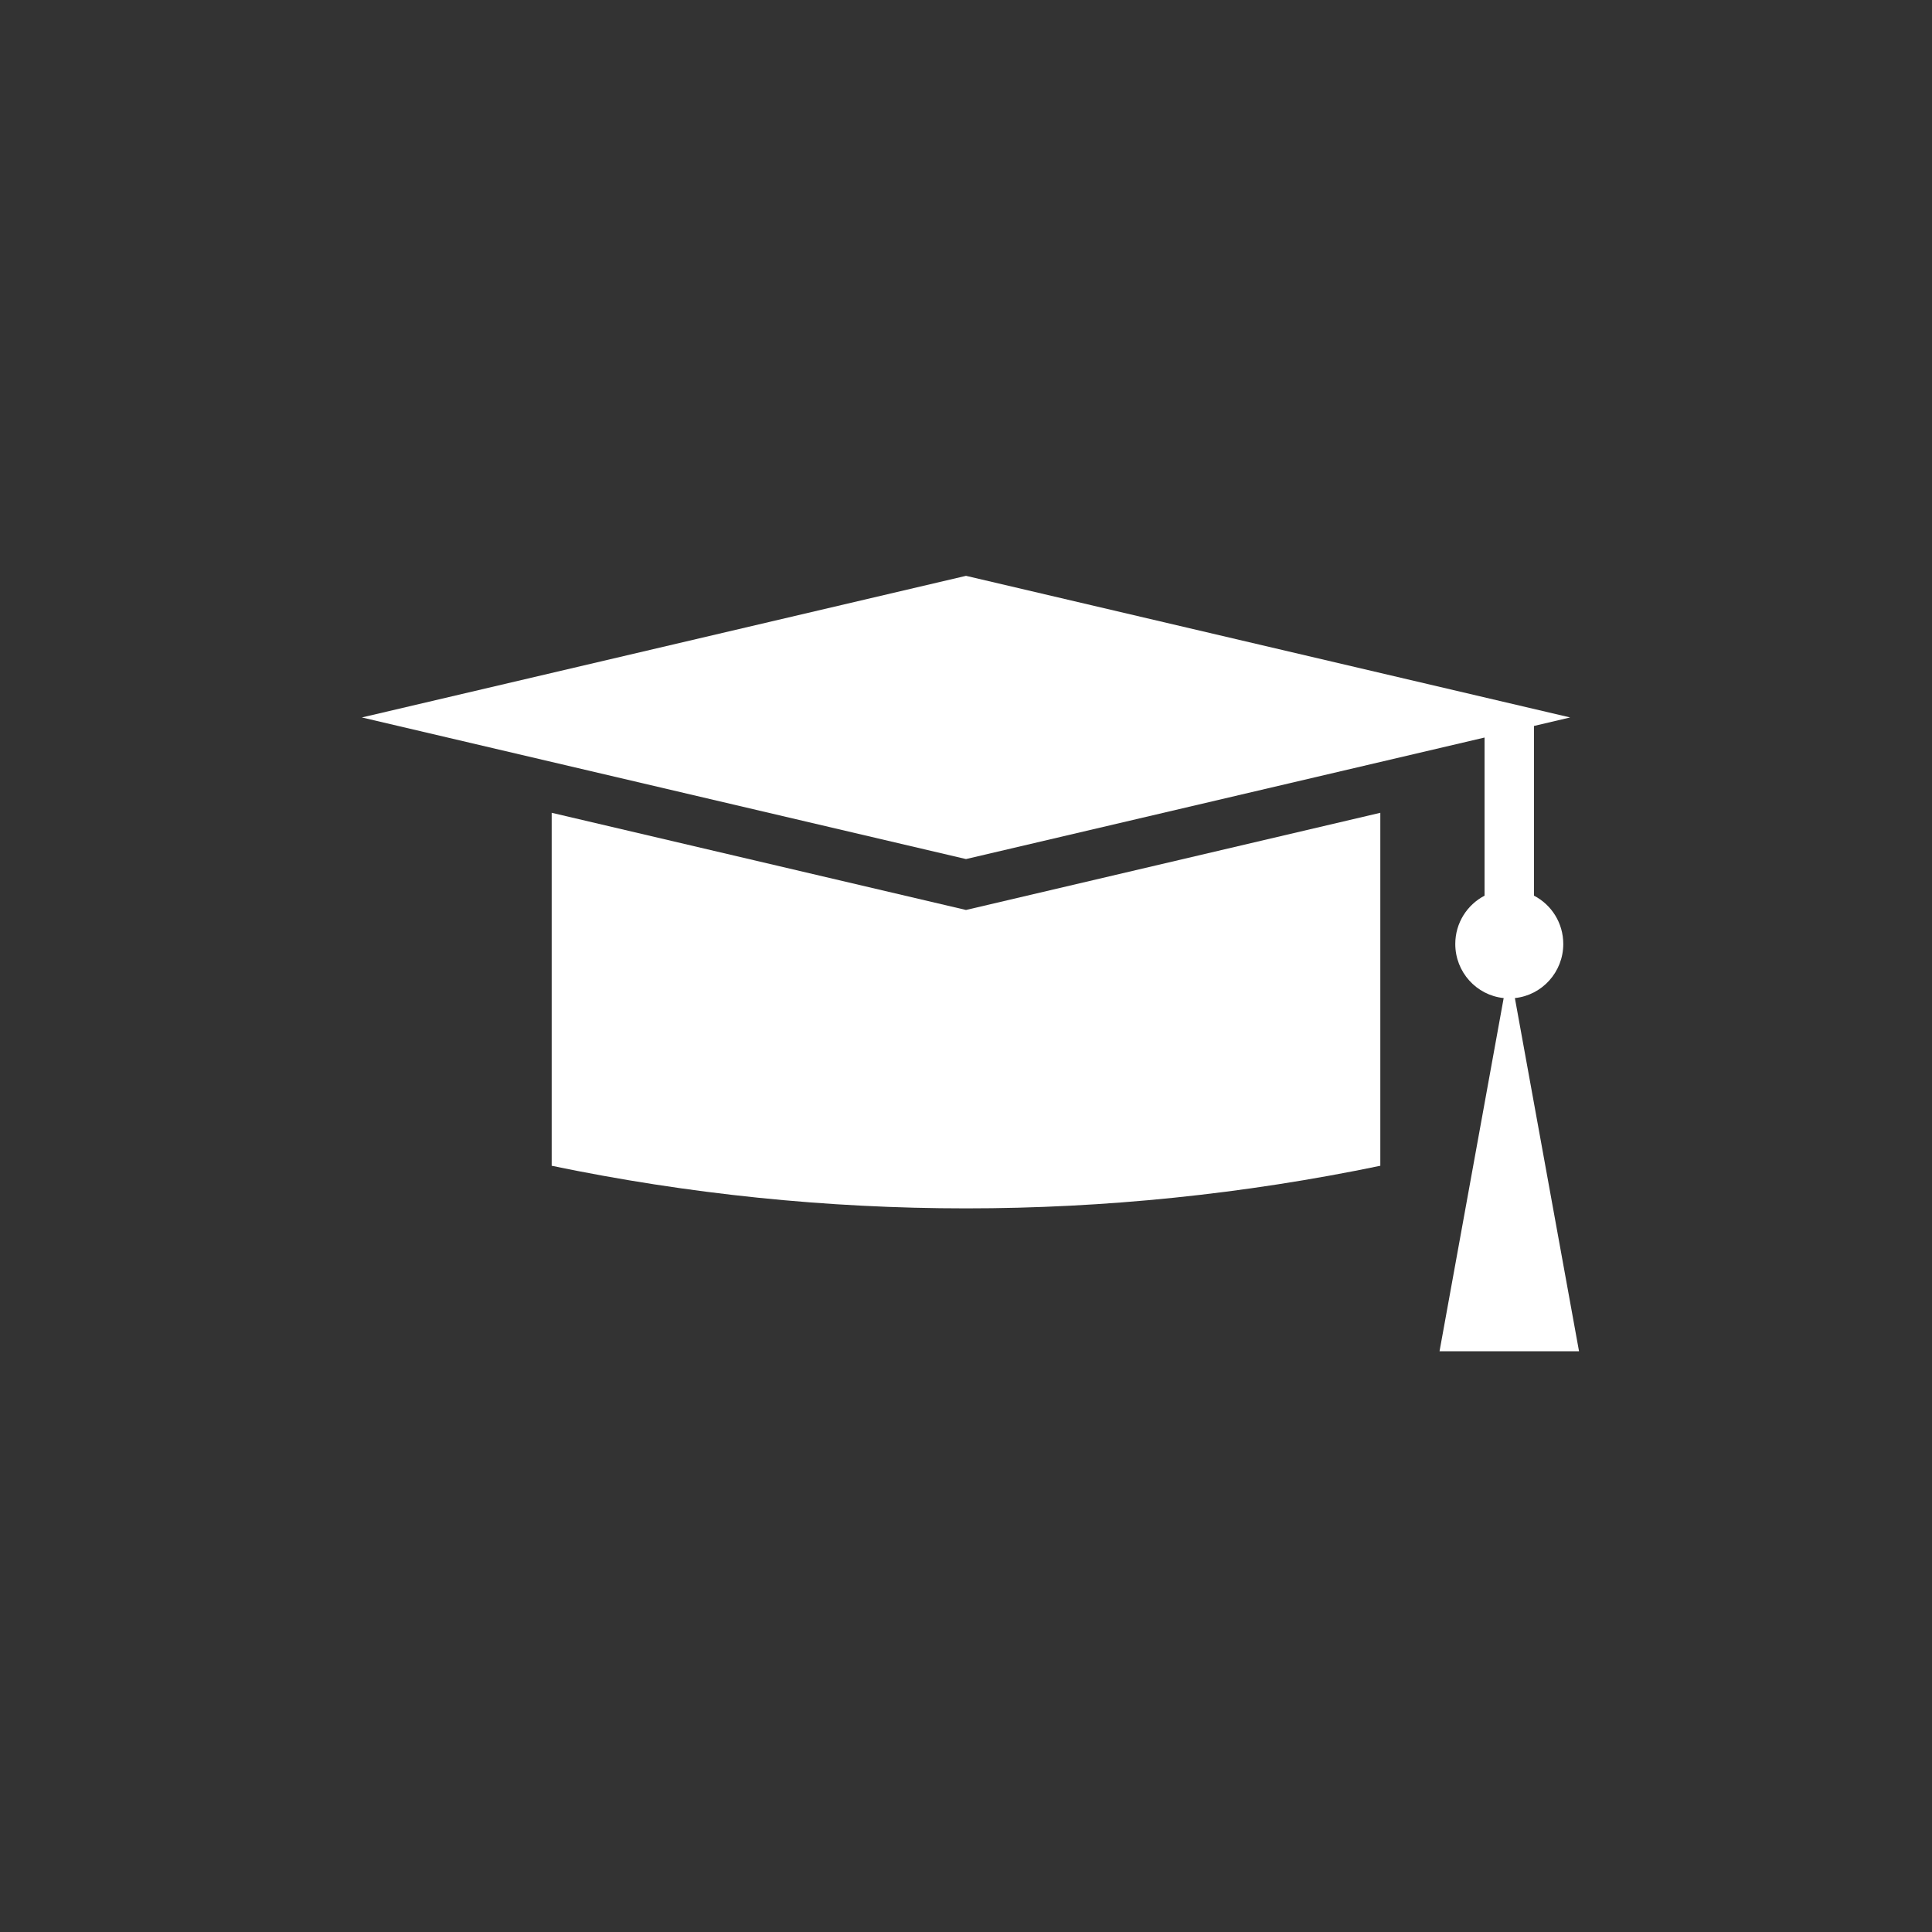<?xml version="1.0" encoding="UTF-8"?> <svg xmlns="http://www.w3.org/2000/svg" xmlns:xlink="http://www.w3.org/1999/xlink" id="_Слой_2" data-name="Слой 2" viewBox="0 0 200 200"><rect x="0" y="0" width="200" height="200" fill="#333333" stroke="none"/> <defs> <style> .cls-1 { fill: none; } .cls-2 { clip-path: url(#clippath); } .cls-3 { fill: #fff; } </style> <clipPath id="clippath"> <rect class="cls-1" width="200" height="200"></rect> </clipPath> </defs> <g id="_Слой_2-2" data-name="Слой 2"> <g class="cls-2"> <g> <path class="cls-3" d="M149.02,139.88h14.44l-6.64-36.56h0c2.81-.29,5.01-2.69,5.01-5.6,0-2.18-1.23-4.07-3.03-5v-17.57l3.74-.88-62.54-14.66-62.54,14.66,62.54,14.66,53.68-12.58v16.37c-1.8,.94-3.03,2.82-3.03,5,0,2.91,2.19,5.31,5.01,5.6h0l-6.64,36.56Z"></path> <path class="cls-3" d="M57.11,84.14v36.54c28.31,5.88,57.47,5.88,85.78,0h0v-36.54l-42.89,10.06-42.89-10.06Z"></path> </g> </g> </g> </svg> 